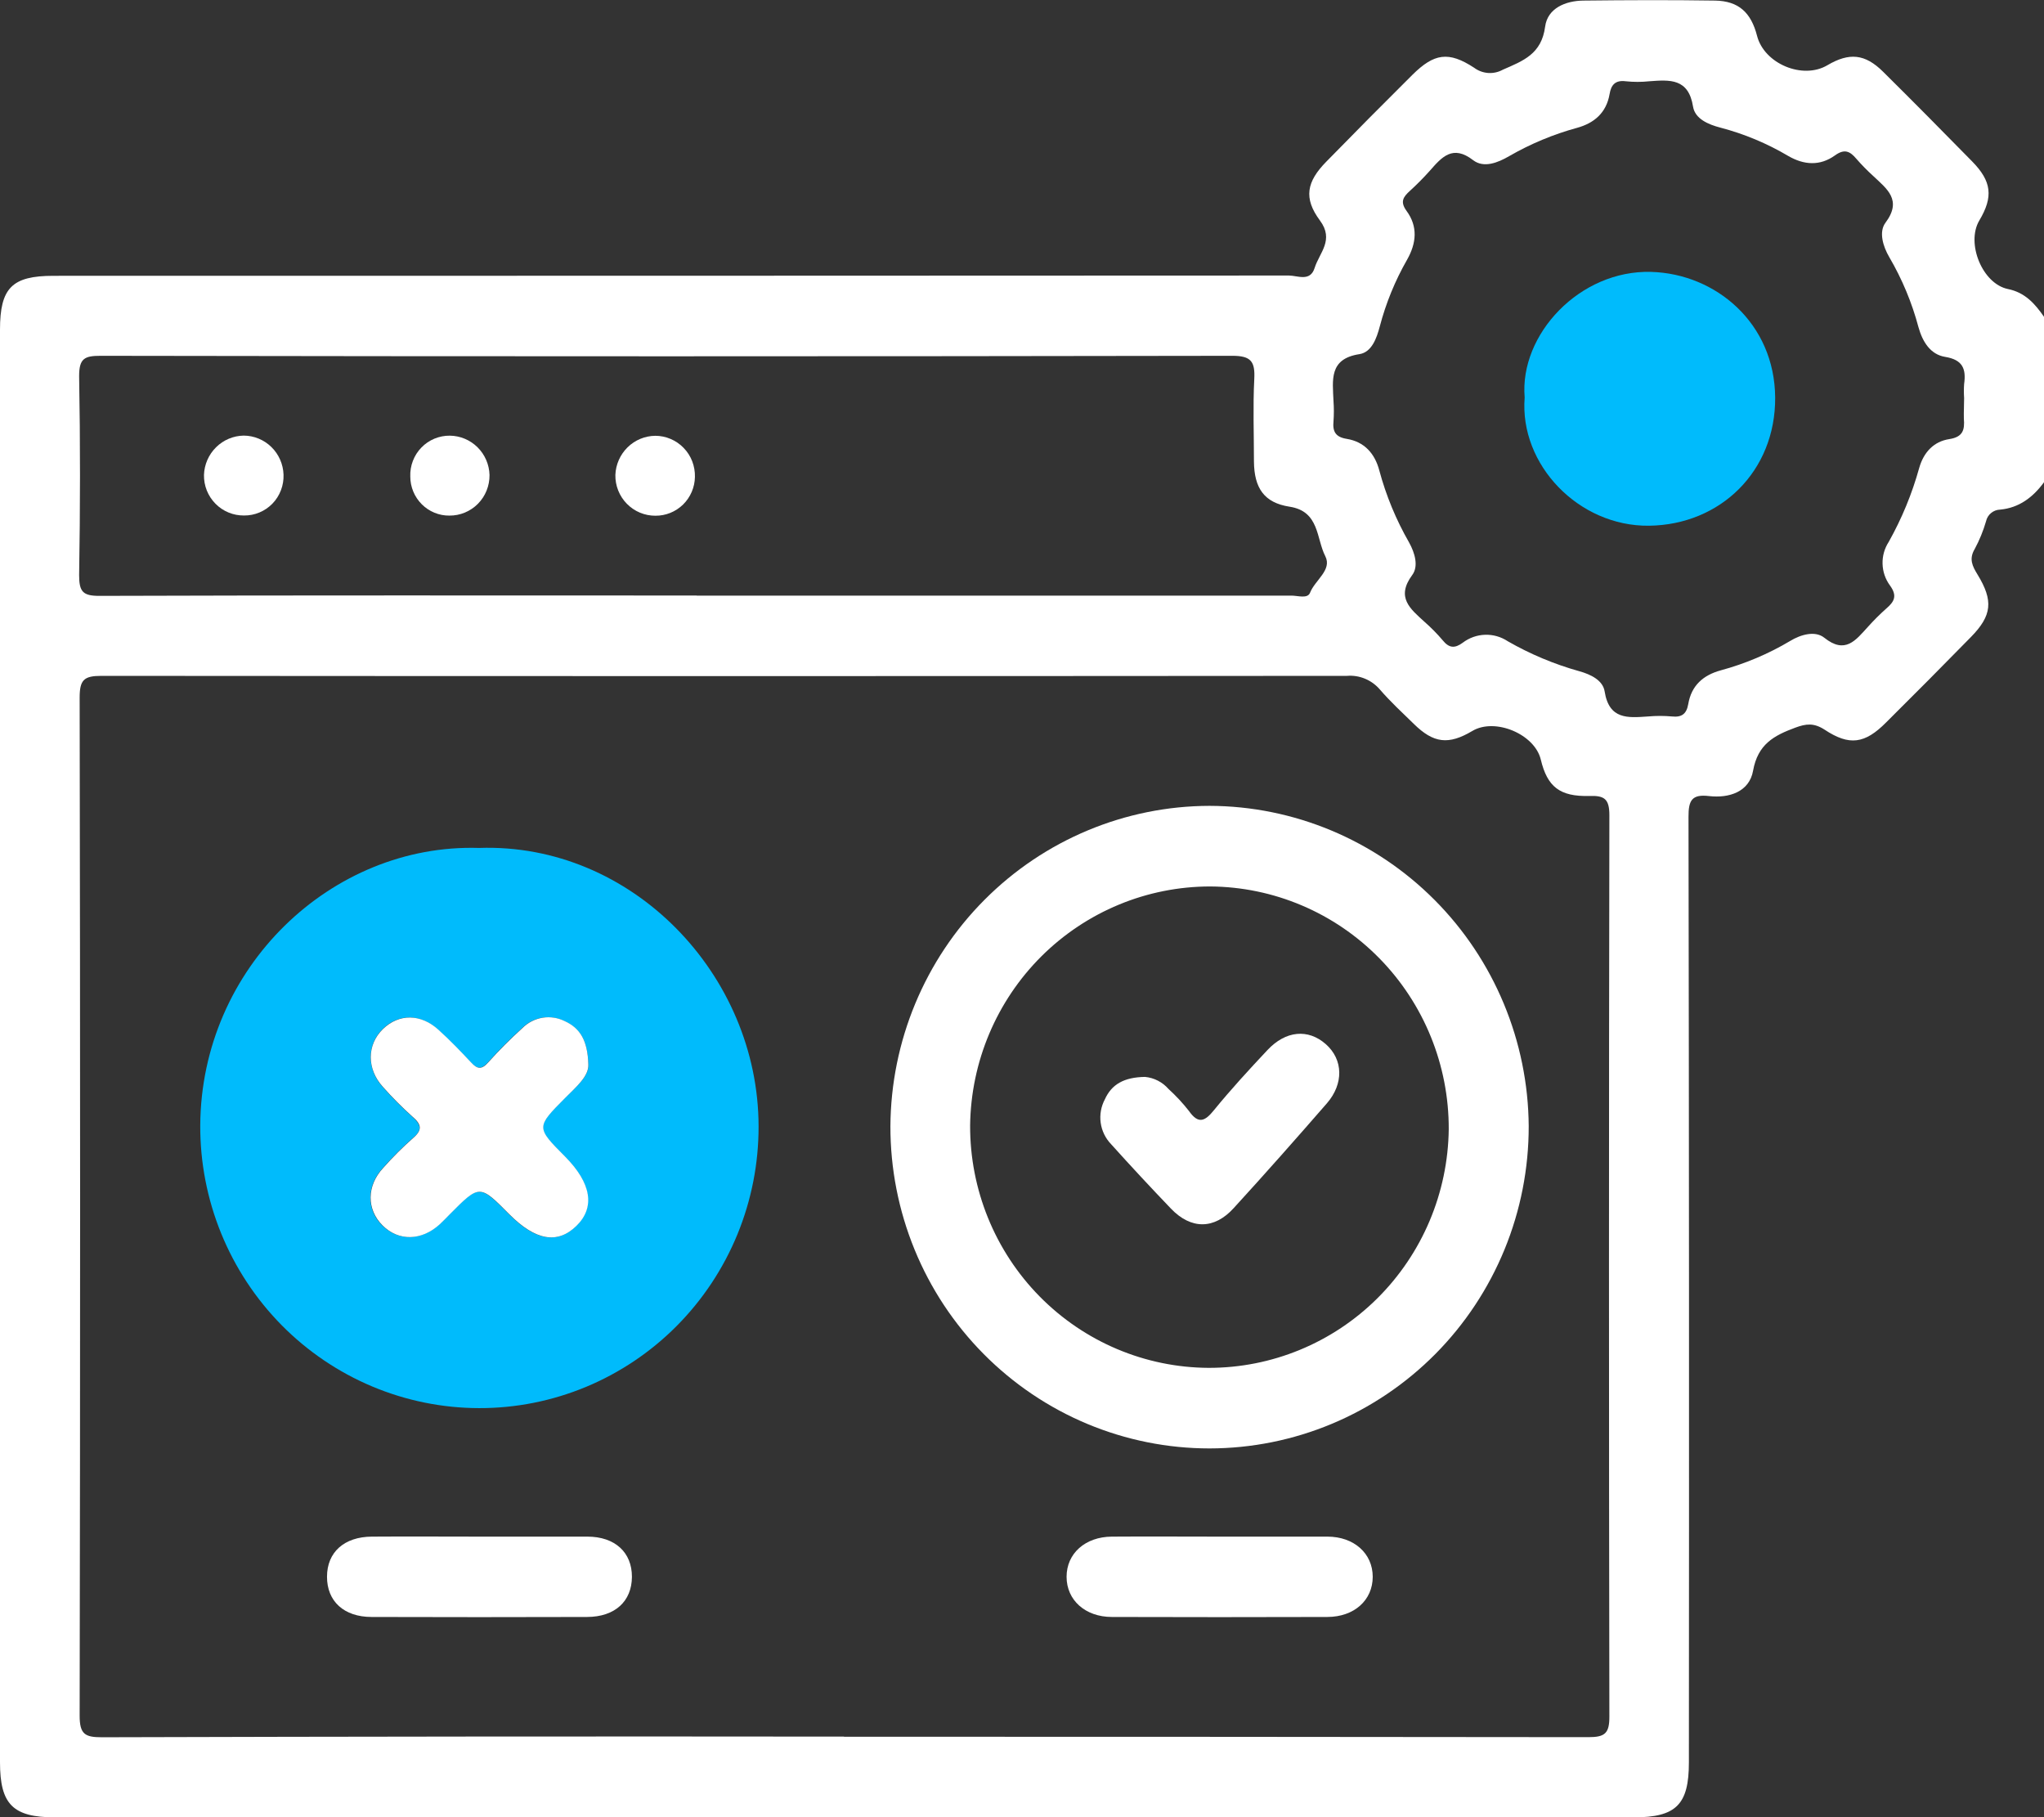 <svg width="63" height="56" viewBox="0 0 63 56" fill="none" xmlns="http://www.w3.org/2000/svg">
<rect x="0" y="0" width="63" height="56" fill="#333333" stroke="none"/>
<g clip-path="url(#clip0_20_31)">
<path d="M63 14.861C62.661 15.325 62.232 15.65 61.648 15.705C61.547 15.707 61.449 15.744 61.37 15.809C61.291 15.873 61.236 15.963 61.214 16.063C61.128 16.36 61.011 16.646 60.865 16.918C60.68 17.226 60.793 17.447 60.951 17.705C61.444 18.512 61.398 18.968 60.749 19.63C59.884 20.514 59.013 21.39 58.137 22.26C57.48 22.923 57.001 22.994 56.233 22.483C55.904 22.273 55.667 22.301 55.332 22.425C54.674 22.669 54.181 22.934 54.033 23.751C53.919 24.401 53.296 24.605 52.671 24.532C52.147 24.471 52.041 24.665 52.043 25.172C52.06 34.886 52.063 44.6 52.055 54.313C52.055 55.612 51.662 56.005 50.358 56.005H1.695C0.398 56.005 0 55.605 0 54.308V10.158C0 8.872 0.372 8.5 1.644 8.5C14.338 8.5 27.032 8.497 39.725 8.491C39.994 8.491 40.382 8.693 40.519 8.258C40.665 7.789 41.131 7.397 40.683 6.795C40.17 6.104 40.274 5.598 40.879 4.982C41.756 4.085 42.64 3.193 43.532 2.307C44.202 1.644 44.645 1.571 45.436 2.088C45.563 2.183 45.714 2.238 45.871 2.249C46.029 2.259 46.186 2.223 46.324 2.146C46.947 1.874 47.514 1.666 47.624 0.82C47.699 0.255 48.248 0.025 48.802 0.018C50.155 0.003 51.509 -0.003 52.862 0.018C53.59 0.031 53.972 0.388 54.156 1.105C54.377 1.966 55.564 2.461 56.324 2.01C56.998 1.613 57.483 1.657 58.042 2.212C58.965 3.126 59.876 4.047 60.785 4.974C61.387 5.587 61.443 6.064 61.005 6.797C60.593 7.496 61.099 8.744 61.888 8.907C62.419 9.014 62.725 9.364 63.007 9.773L63 14.861ZM26.013 53.521C33.662 53.521 41.311 53.525 48.96 53.534C49.465 53.534 49.606 53.419 49.604 52.897C49.588 43.637 49.588 34.378 49.604 25.12C49.604 24.61 49.44 24.515 48.989 24.529C48.072 24.555 47.69 24.242 47.49 23.407C47.301 22.621 46.079 22.111 45.382 22.525C44.646 22.962 44.186 22.909 43.573 22.305C43.219 21.96 42.854 21.623 42.532 21.25C42.407 21.104 42.25 20.989 42.073 20.916C41.896 20.842 41.705 20.812 41.514 20.828C28.717 20.838 15.92 20.838 3.124 20.828C2.583 20.828 2.455 20.954 2.455 21.501C2.474 31.959 2.474 42.416 2.455 52.874C2.455 53.443 2.62 53.537 3.136 53.537C10.758 53.515 18.384 53.508 26.013 53.517V53.521ZM21.473 18.355C27.584 18.355 33.694 18.355 39.805 18.355C40.003 18.355 40.299 18.459 40.377 18.269C40.527 17.879 41.066 17.566 40.848 17.14C40.567 16.595 40.672 15.758 39.749 15.615C38.962 15.495 38.657 15.039 38.649 14.223C38.649 13.376 38.616 12.528 38.659 11.683C38.687 11.142 38.562 10.963 37.977 10.965C26.356 10.985 14.729 10.985 3.096 10.965C2.603 10.965 2.439 11.048 2.439 11.59C2.476 13.635 2.473 15.682 2.439 17.722C2.439 18.234 2.552 18.365 3.07 18.363C9.21 18.342 15.341 18.352 21.473 18.352V18.355ZM60.538 12.268C60.528 12.124 60.528 11.979 60.538 11.835C60.604 11.366 60.494 11.086 59.953 10.998C59.499 10.924 59.257 10.534 59.131 10.083C58.93 9.328 58.628 8.603 58.234 7.929C58.034 7.589 57.906 7.148 58.111 6.868C58.639 6.164 58.16 5.824 57.736 5.423C57.553 5.257 57.379 5.08 57.217 4.894C57.019 4.659 56.85 4.578 56.559 4.788C56.098 5.119 55.605 5.09 55.115 4.805C54.461 4.418 53.758 4.125 53.025 3.933C52.657 3.838 52.244 3.664 52.183 3.286C52.043 2.41 51.468 2.458 50.841 2.504C50.596 2.53 50.349 2.53 50.104 2.504C49.787 2.464 49.657 2.617 49.611 2.897C49.511 3.477 49.137 3.795 48.603 3.941C47.872 4.141 47.17 4.434 46.513 4.813C46.163 5.017 45.732 5.186 45.406 4.937C44.773 4.448 44.439 4.841 44.064 5.269C43.872 5.483 43.669 5.688 43.456 5.882C43.254 6.066 43.145 6.213 43.351 6.497C43.706 6.979 43.66 7.491 43.367 8.007C42.999 8.65 42.717 9.34 42.528 10.058C42.431 10.425 42.279 10.855 41.899 10.914C40.953 11.059 41.076 11.717 41.101 12.362C41.116 12.568 41.116 12.776 41.101 12.982C41.07 13.3 41.163 13.469 41.511 13.525C42.048 13.612 42.374 13.973 42.512 14.495C42.721 15.272 43.029 16.018 43.429 16.714C43.614 17.046 43.726 17.453 43.528 17.72C43.018 18.411 43.469 18.763 43.903 19.16C44.105 19.337 44.294 19.528 44.467 19.732C44.661 19.971 44.834 19.991 45.084 19.807C45.282 19.656 45.522 19.57 45.77 19.562C46.019 19.553 46.264 19.623 46.472 19.761C47.165 20.159 47.905 20.469 48.674 20.684C49.031 20.783 49.404 20.964 49.458 21.307C49.596 22.182 50.177 22.122 50.797 22.079C51.042 22.057 51.288 22.057 51.533 22.079C51.836 22.111 51.982 22.001 52.035 21.698C52.132 21.126 52.494 20.806 53.04 20.657C53.79 20.454 54.509 20.15 55.177 19.752C55.506 19.552 55.947 19.429 56.228 19.653C56.874 20.17 57.195 19.731 57.57 19.321C57.748 19.122 57.938 18.932 58.137 18.755C58.387 18.541 58.486 18.362 58.251 18.04C58.109 17.847 58.03 17.614 58.024 17.374C58.017 17.133 58.085 16.897 58.216 16.696C58.619 15.978 58.934 15.213 59.154 14.419C59.292 13.935 59.604 13.605 60.08 13.532C60.502 13.467 60.56 13.247 60.53 12.899C60.525 12.679 60.538 12.472 60.538 12.264V12.268Z" fill="white"/>
<path d="M14.762 26.131C19.478 25.966 23.377 30.036 23.381 34.715C23.383 35.855 23.161 36.985 22.729 38.039C22.296 39.093 21.662 40.051 20.861 40.858C20.061 41.664 19.11 42.303 18.064 42.739C17.018 43.174 15.897 43.397 14.765 43.394C13.633 43.392 12.512 43.164 11.468 42.725C10.423 42.285 9.474 41.642 8.676 40.833C7.878 40.023 7.246 39.063 6.816 38.008C6.386 36.952 6.167 35.821 6.172 34.68C6.2 29.811 10.222 25.991 14.762 26.131ZM18.133 32.797C18.113 32.07 17.88 31.687 17.403 31.471C17.189 31.363 16.947 31.325 16.711 31.364C16.474 31.403 16.256 31.516 16.087 31.687C15.721 32.018 15.372 32.368 15.042 32.736C14.836 32.966 14.703 32.948 14.506 32.736C14.188 32.386 13.848 32.05 13.502 31.732C12.96 31.234 12.274 31.234 11.791 31.715C11.307 32.196 11.297 32.936 11.791 33.492C12.077 33.815 12.382 34.123 12.703 34.411C12.973 34.65 13.032 34.824 12.72 35.074C12.395 35.36 12.089 35.666 11.802 35.991C11.292 36.544 11.289 37.275 11.781 37.763C12.272 38.25 12.981 38.243 13.544 37.729C13.65 37.633 13.748 37.527 13.849 37.425C14.772 36.496 14.772 36.496 15.685 37.414C16.497 38.233 17.173 38.351 17.757 37.778C18.34 37.204 18.219 36.452 17.408 35.643C16.515 34.741 16.513 34.741 17.408 33.836C17.767 33.487 18.163 33.162 18.133 32.795V32.797Z" fill="#00BBFC"/>
<path d="M37.279 24.834C39.879 24.841 42.371 25.882 44.214 27.731C46.056 29.58 47.1 32.088 47.118 34.708C47.119 36.011 46.866 37.302 46.372 38.506C45.878 39.71 45.154 40.805 44.24 41.727C43.326 42.648 42.241 43.38 41.047 43.879C39.852 44.378 38.572 44.635 37.279 44.636C35.986 44.636 34.706 44.379 33.512 43.88C32.318 43.381 31.233 42.649 30.319 41.727C29.405 40.805 28.681 39.711 28.188 38.506C27.695 37.302 27.442 36.011 27.444 34.708C27.46 32.087 28.502 29.579 30.344 27.73C32.186 25.88 34.679 24.839 37.279 24.834ZM37.253 42.153C39.199 42.156 41.068 41.386 42.454 40.009C43.839 38.631 44.63 36.759 44.653 34.797C44.659 32.824 43.888 30.929 42.51 29.527C41.132 28.125 39.259 27.331 37.301 27.318C35.354 27.318 33.486 28.091 32.1 29.469C30.715 30.848 29.925 32.721 29.901 34.683C29.894 36.656 30.664 38.551 32.043 39.952C33.422 41.352 35.295 42.144 37.253 42.153Z" fill="white"/>
<path d="M14.844 47.354C15.93 47.354 17.017 47.354 18.104 47.354C18.955 47.354 19.48 47.841 19.477 48.595C19.473 49.349 18.952 49.828 18.095 49.83C15.882 49.837 13.668 49.837 11.454 49.83C10.597 49.83 10.077 49.343 10.079 48.589C10.08 47.834 10.608 47.359 11.462 47.354C12.59 47.346 13.723 47.354 14.844 47.354Z" fill="white"/>
<path d="M37.592 47.354C38.699 47.354 39.805 47.354 40.912 47.354C41.734 47.354 42.31 47.873 42.31 48.592C42.31 49.311 41.741 49.828 40.912 49.83C38.699 49.837 36.484 49.837 34.27 49.83C33.448 49.83 32.874 49.309 32.874 48.592C32.874 47.874 33.448 47.359 34.27 47.354C35.377 47.346 36.485 47.354 37.592 47.354Z" fill="white"/>
<path d="M12.646 14.684C12.64 14.52 12.667 14.356 12.726 14.203C12.785 14.049 12.874 13.909 12.988 13.792C13.102 13.674 13.239 13.581 13.39 13.518C13.541 13.456 13.703 13.424 13.866 13.426C14.186 13.43 14.491 13.558 14.719 13.784C14.947 14.01 15.079 14.316 15.088 14.638C15.09 14.802 15.059 14.965 14.998 15.117C14.937 15.27 14.846 15.408 14.731 15.525C14.616 15.641 14.479 15.733 14.328 15.796C14.177 15.859 14.016 15.89 13.853 15.889C13.695 15.891 13.538 15.861 13.392 15.801C13.245 15.741 13.112 15.652 13 15.54C12.888 15.428 12.799 15.295 12.738 15.148C12.677 15.001 12.646 14.844 12.646 14.684Z" fill="white"/>
<path d="M7.52 15.886C7.357 15.887 7.195 15.857 7.044 15.794C6.893 15.732 6.756 15.64 6.641 15.523C6.526 15.406 6.435 15.267 6.374 15.115C6.313 14.962 6.284 14.799 6.287 14.634C6.298 14.313 6.432 14.008 6.66 13.783C6.888 13.557 7.193 13.429 7.512 13.424C7.831 13.426 8.136 13.552 8.365 13.776C8.594 14 8.728 14.305 8.739 14.626C8.745 14.79 8.718 14.954 8.659 15.108C8.601 15.261 8.512 15.402 8.398 15.519C8.284 15.637 8.147 15.73 7.996 15.793C7.845 15.856 7.683 15.888 7.52 15.886Z" fill="white"/>
<path d="M21.419 14.696C21.414 15.017 21.282 15.324 21.054 15.548C20.825 15.772 20.518 15.896 20.199 15.893C20.035 15.893 19.874 15.861 19.723 15.798C19.572 15.735 19.436 15.642 19.321 15.525C19.206 15.408 19.116 15.269 19.055 15.117C18.994 14.964 18.964 14.801 18.967 14.636C18.979 14.315 19.114 14.01 19.343 13.785C19.572 13.56 19.878 13.433 20.197 13.43C20.36 13.43 20.522 13.463 20.672 13.528C20.822 13.592 20.959 13.686 21.072 13.804C21.186 13.921 21.276 14.061 21.335 14.214C21.394 14.368 21.423 14.531 21.419 14.696Z" fill="white"/>
<path d="M46.993 12.248C46.829 10.309 48.69 8.315 50.894 8.379C52.887 8.437 54.7 9.962 54.714 12.254C54.727 14.518 53.03 16.174 50.826 16.201C48.66 16.227 46.827 14.321 46.993 12.248Z" fill="#00BBFC"/>
<path d="M18.133 32.796C18.156 33.162 17.767 33.487 17.418 33.836C16.52 34.741 16.522 34.741 17.418 35.643C18.229 36.46 18.35 37.208 17.767 37.778C17.183 38.348 16.507 38.233 15.694 37.415C14.782 36.496 14.782 36.496 13.859 37.425C13.757 37.527 13.66 37.633 13.553 37.73C12.991 38.243 12.284 38.255 11.791 37.763C11.297 37.27 11.297 36.544 11.812 35.991C12.099 35.667 12.405 35.361 12.73 35.074C13.035 34.816 12.983 34.642 12.713 34.411C12.392 34.123 12.087 33.816 11.8 33.492C11.299 32.937 11.307 32.197 11.8 31.715C12.294 31.233 12.97 31.238 13.512 31.732C13.863 32.05 14.198 32.395 14.515 32.736C14.713 32.953 14.844 32.971 15.052 32.736C15.382 32.368 15.731 32.018 16.097 31.687C16.266 31.516 16.484 31.403 16.721 31.364C16.957 31.325 17.199 31.363 17.413 31.471C17.88 31.685 18.113 32.068 18.133 32.796Z" fill="white"/>
<path d="M35.291 33.187C35.571 33.213 35.829 33.346 36.015 33.558C36.243 33.766 36.454 33.992 36.645 34.236C36.937 34.652 37.138 34.557 37.419 34.209C37.939 33.571 38.498 32.964 39.064 32.361C39.629 31.758 40.317 31.698 40.861 32.175C41.405 32.653 41.418 33.4 40.899 33.999C39.953 35.086 38.999 36.166 38.026 37.229C37.426 37.892 36.71 37.892 36.092 37.247C35.474 36.602 34.849 35.931 34.244 35.258C34.071 35.078 33.959 34.847 33.925 34.598C33.891 34.35 33.937 34.097 34.055 33.876C34.26 33.423 34.635 33.197 35.291 33.187Z" fill="white"/>
</g>
<defs>
<clipPath id="clip0_20_31">
<rect width="63" height="56" fill="white"/>
</clipPath>
</defs>
</svg>
